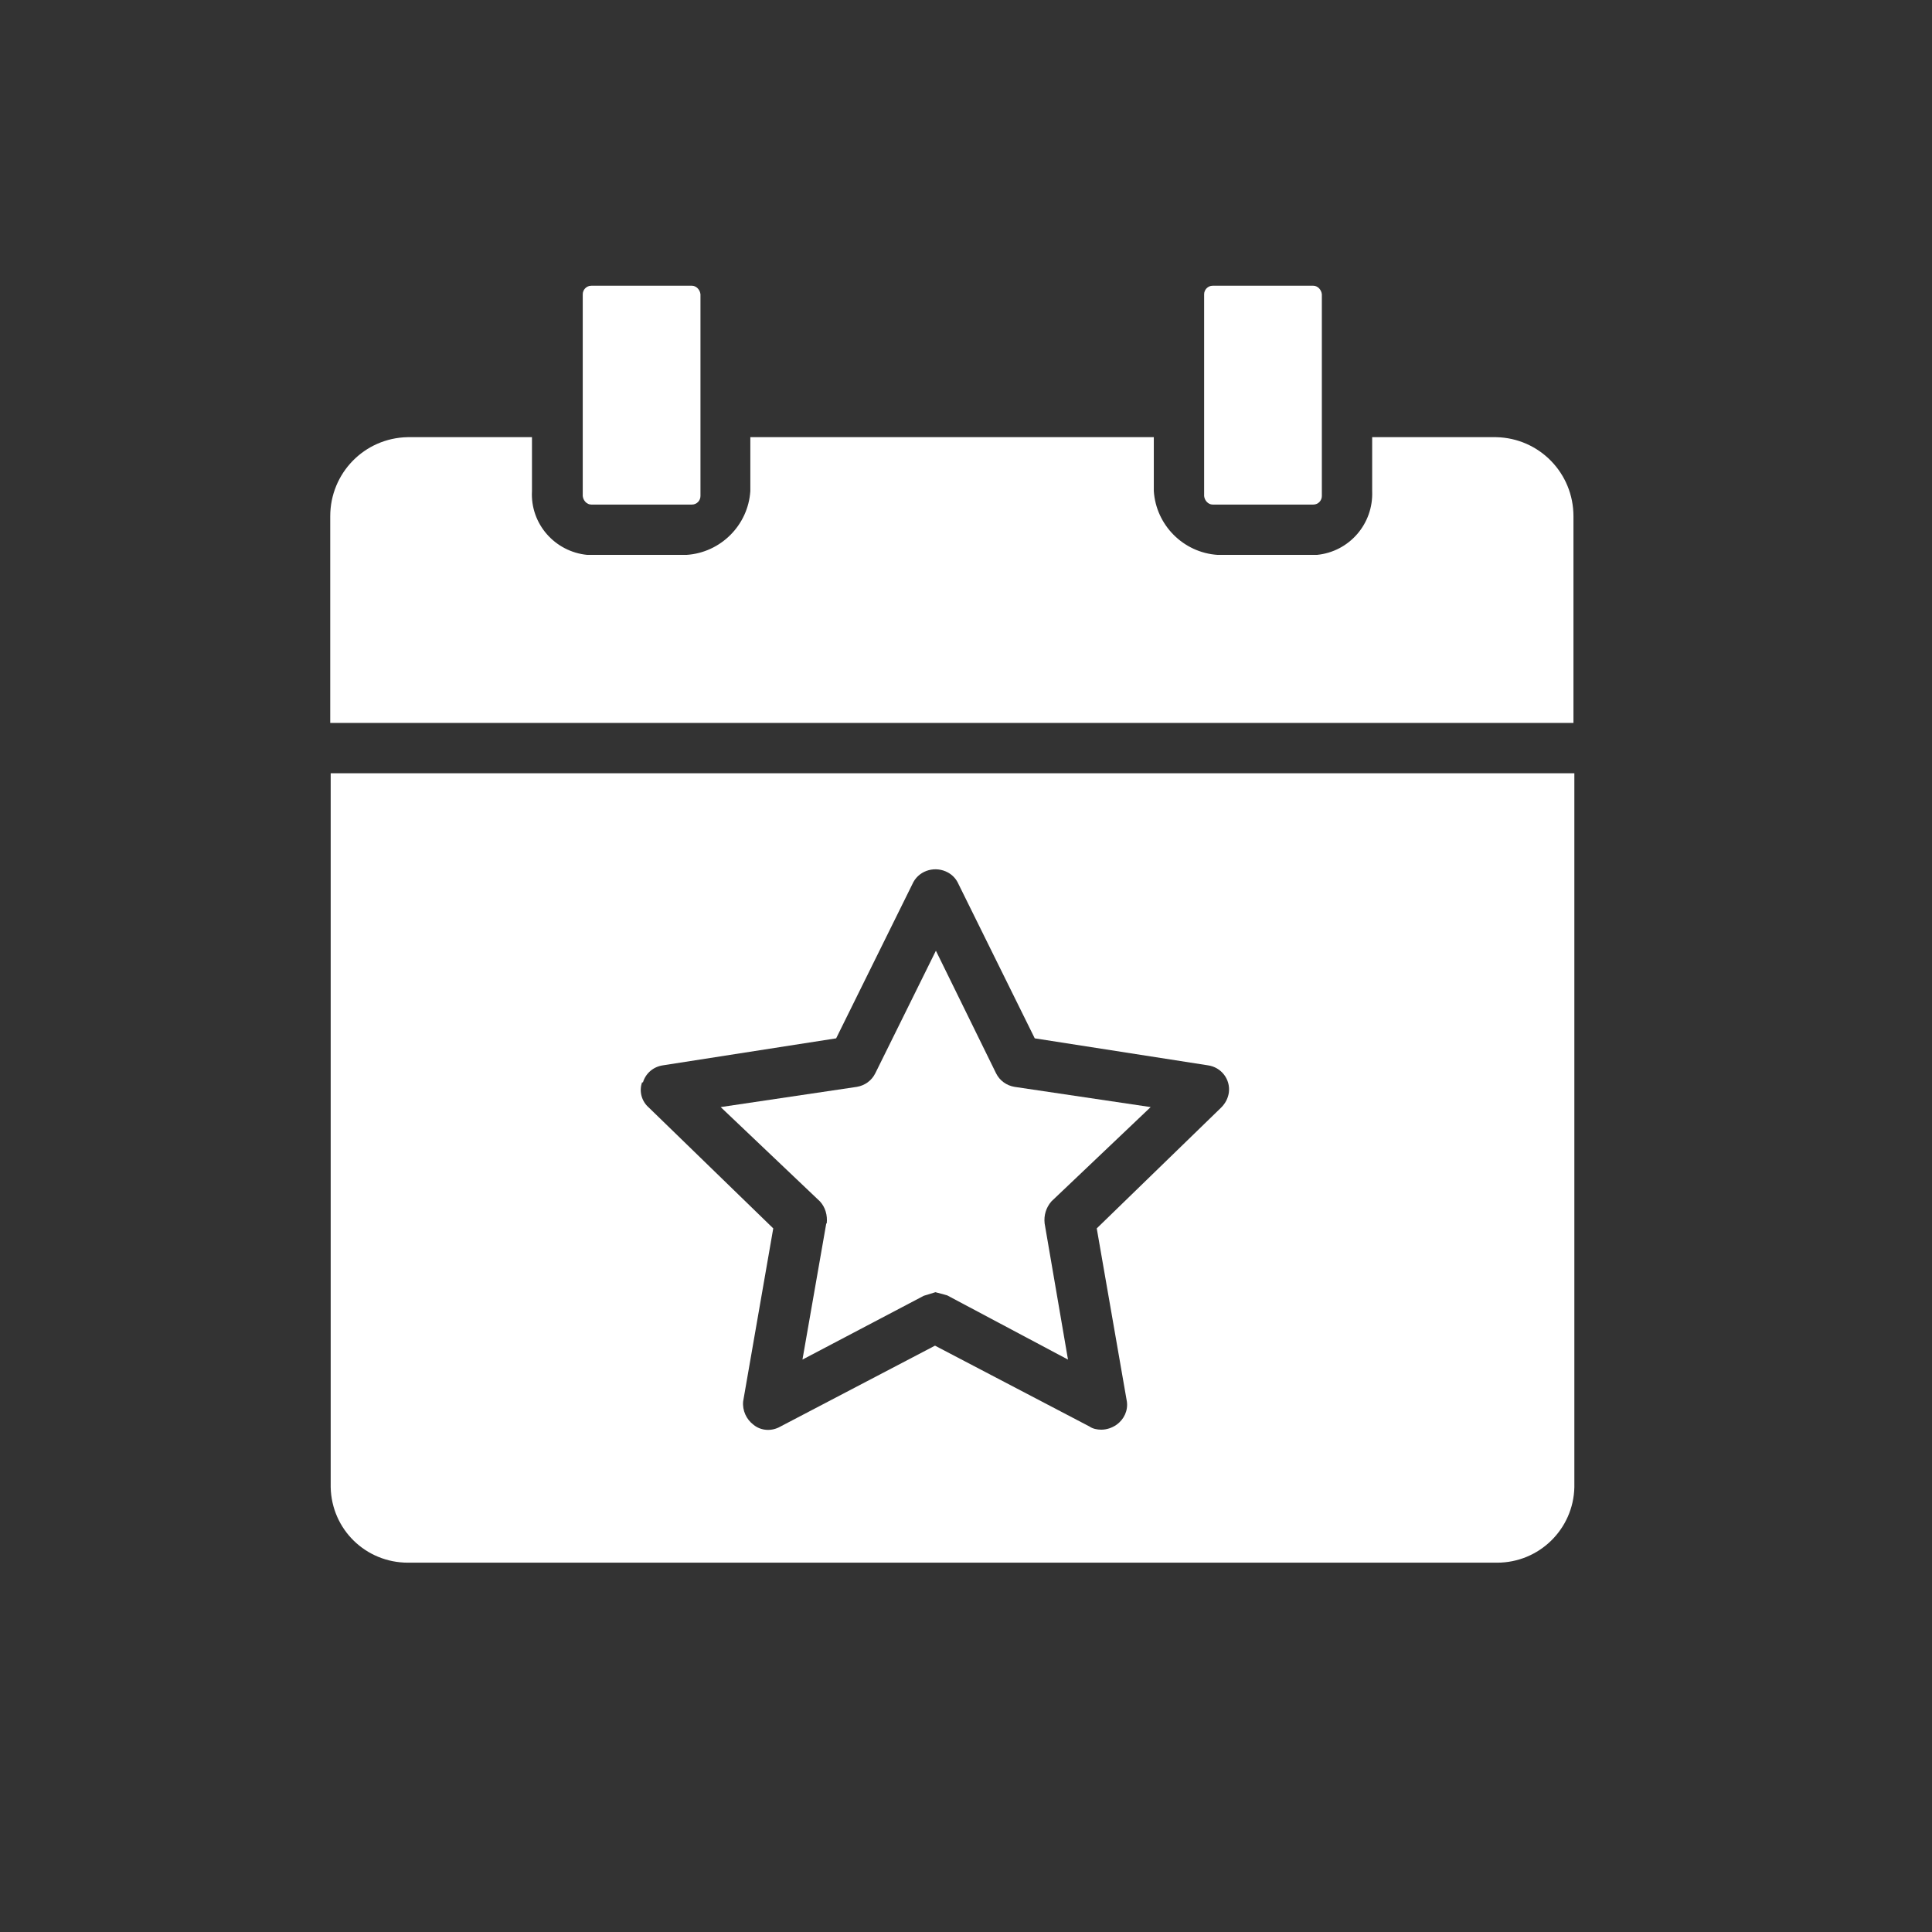 <?xml version="1.0" encoding="UTF-8"?><svg id="Ebene_1" xmlns="http://www.w3.org/2000/svg" viewBox="0 0 43 43"><rect x="0" y="0" width="43" height="43" fill="#333333" stroke="none"/><defs><style>.cls-1{fill:#fff;stroke-width:0px;}</style></defs><g id="Gruppe_2714"><g id="Gruppe_2713"><path id="Pfad_4305" class="cls-1" d="m13.16,6.36h2.24c.1,0,.18.09.19.19v4.49c0,.1-.08.19-.19.19,0,0,0,0,0,0h-2.24c-.1,0-.18-.09-.19-.19v-4.49c0-.1.08-.19.19-.19,0,0,0,0,0,0"/><path id="Pfad_4306" class="cls-1" d="m33.31,9.73h-2.77v1.2c.03.73-.51,1.35-1.23,1.42h-2.21c-.76-.05-1.37-.66-1.42-1.42v-1.2h-8.98v1.2c-.05.76-.66,1.37-1.42,1.42h-2.21c-.72-.07-1.27-.69-1.23-1.42v-1.2h-2.77c-.96.02-1.72.8-1.72,1.76v4.6h27.67v-4.6c0-.96-.76-1.74-1.72-1.76Z"/><path id="Pfad_4307" class="cls-1" d="m26.99,6.36h2.24c.1,0,.18.09.19.19v4.49c0,.1-.08.19-.19.19,0,0,0,0,0,0h-2.24c-.1,0-.18-.09-.19-.19v-4.49c0-.1.08-.19.19-.19,0,0,0,0,0,0"/><path id="Pfad_4308" class="cls-1" d="m18.39,27.23l-.53,3.03,2.7-1.42.26-.08.26.07,2.69,1.43-.52-3.03c-.02-.18.03-.35.15-.49l2.21-2.1-3.03-.45h0c-.18-.03-.33-.14-.41-.3l-1.34-2.73-1.35,2.73h0c-.08.16-.23.27-.41.3l-3.03.45,2.21,2.1c.12.13.17.31.15.49Z"/><path id="Pfad_4309" class="cls-1" d="m14.31,24.09c.06-.2.23-.35.45-.38l3.85-.6,1.72-3.48h0c.15-.27.5-.36.77-.21.09.05.16.12.21.21l1.72,3.48,3.85.6c.3.04.51.31.47.61-.02.13-.08.24-.17.33l-2.77,2.69.67,3.85c.03.2-.06.4-.23.52-.1.07-.22.11-.34.11-.09,0-.19-.02-.26-.07l-3.44-1.8-3.44,1.8c-.19.11-.43.1-.6-.04-.16-.12-.25-.32-.23-.52l.67-3.85-2.77-2.69c-.16-.14-.22-.36-.15-.56h0Zm-6.95,9.01c.02.94.78,1.68,1.72,1.68h24.24c.94,0,1.7-.75,1.72-1.68v-15.89H7.36v15.89Z"/></g></g></svg>